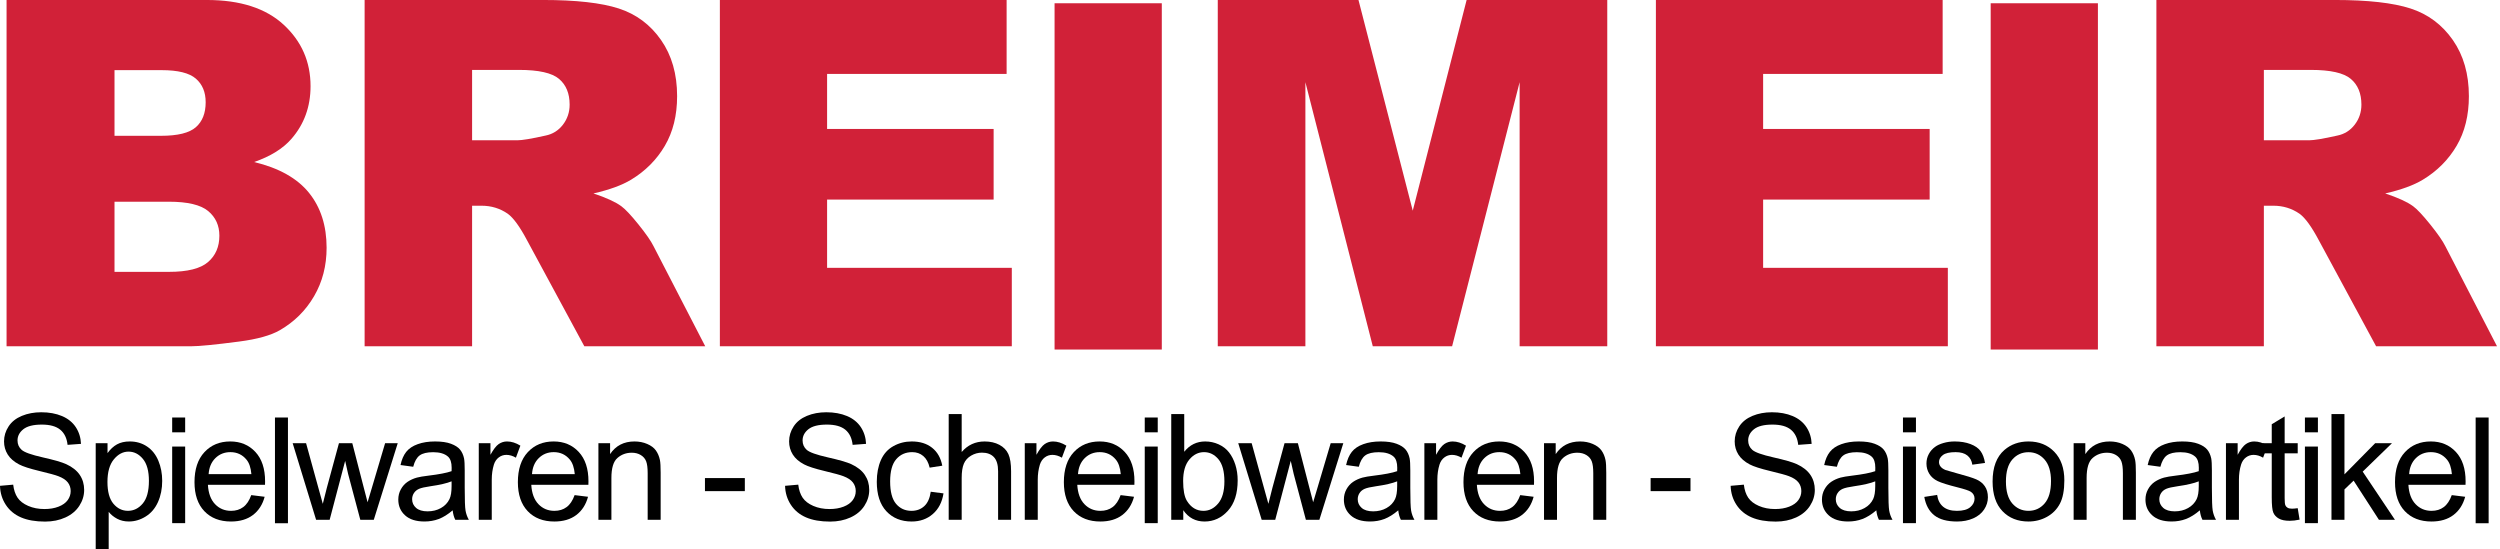 <?xml version="1.0" encoding="UTF-8" standalone="no"?>
<!DOCTYPE svg PUBLIC "-//W3C//DTD SVG 1.1//EN" "http://www.w3.org/Graphics/SVG/1.1/DTD/svg11.dtd">
<svg width="100%" height="100%" viewBox="0 0 710 156" version="1.1" xmlns="http://www.w3.org/2000/svg" xmlns:xlink="http://www.w3.org/1999/xlink" xml:space="preserve" xmlns:serif="http://www.serif.com/" style="fill-rule:evenodd;clip-rule:evenodd;stroke-linejoin:round;stroke-miterlimit:2;">
    <g transform="matrix(1,0,0,1,-289.401,-104.752)">
        <g transform="matrix(4.167,0,0,4.167,321.922,125.881)">
            <path d="M0,13.458L3.718,13.458C4.974,13.458 5.86,13.235 6.374,12.79C6.89,12.345 7.147,11.746 7.147,10.995C7.147,10.297 6.892,9.737 6.383,9.313C5.873,8.889 4.979,8.677 3.703,8.677L0,8.677L0,13.458ZM0,4.185L3.171,4.185C4.309,4.185 5.1,3.99 5.545,3.598C5.991,3.206 6.213,2.64 6.213,1.899C6.213,1.213 5.991,0.676 5.545,0.29C5.1,-0.096 4.325,-0.29 3.219,-0.29L0,-0.29L0,4.185ZM-7.357,-5.071L6.294,-5.071C8.569,-5.071 10.316,-4.507 11.534,-3.381C12.752,-2.253 13.361,-0.859 13.361,0.805C13.361,2.2 12.926,3.397 12.057,4.394C11.478,5.06 10.63,5.586 9.514,5.972C11.209,6.38 12.457,7.081 13.256,8.073C14.056,9.066 14.455,10.313 14.455,11.816C14.455,13.039 14.171,14.14 13.602,15.116C13.033,16.093 12.255,16.865 11.268,17.434C10.656,17.788 9.733,18.046 8.5,18.207C6.858,18.422 5.768,18.529 5.232,18.529L-7.357,18.529" style="fill:#D12138;fill-rule:nonzero;"/>
        </g>
        <g transform="matrix(4.167,0,0,4.167,423.476,163.239)">
            <path d="M0,-4.474L3.075,-4.474C3.407,-4.474 4.051,-4.581 5.006,-4.796C5.489,-4.893 5.884,-5.139 6.19,-5.536C6.495,-5.934 6.648,-6.39 6.648,-6.905C6.648,-7.667 6.407,-8.252 5.924,-8.66C5.441,-9.068 4.534,-9.271 3.203,-9.271L0,-9.271L0,-4.474ZM-7.325,9.563L-7.325,-14.037L4.83,-14.037C7.083,-14.037 8.806,-13.843 9.997,-13.457C11.188,-13.07 12.149,-12.354 12.878,-11.308C13.608,-10.262 13.973,-8.987 13.973,-7.484C13.973,-6.175 13.694,-5.046 13.135,-4.096C12.577,-3.146 11.809,-2.376 10.832,-1.786C10.209,-1.41 9.356,-1.099 8.271,-0.852C9.139,-0.562 9.772,-0.272 10.169,0.018C10.437,0.212 10.826,0.625 11.336,1.258C11.845,1.893 12.186,2.381 12.357,2.725L15.889,9.563L7.649,9.563L3.751,2.351C3.257,1.418 2.817,0.811 2.431,0.532C1.905,0.168 1.309,-0.015 0.644,-0.015L0,-0.015L0,9.563" style="fill:#D12138;fill-rule:nonzero;"/>
        </g>
        <g transform="matrix(4.167,0,0,4.167,493.843,203.089)">
            <path d="M0,-23.6L19.543,-23.6L19.543,-18.561L7.308,-18.561L7.308,-14.81L18.658,-14.81L18.658,-9.997L7.308,-9.997L7.308,-5.345L19.897,-5.345L19.897,0L0,0" style="fill:#D12138;fill-rule:nonzero;"/>
        </g>
        <g transform="matrix(4.167,0,0,4.167,-315.54,-11389.7)">
            <rect x="217.048" y="2758.67" width="7.308" height="23.6" style="fill:#D12138;"/>
        </g>
        <g transform="matrix(4.167,0,0,4.167,635.247,203.089)">
            <path d="M0,-23.6L9.59,-23.6L13.289,-9.24L16.961,-23.6L26.546,-23.6L26.546,0L20.573,0L20.573,-17.998L15.972,0L10.565,0L5.972,-17.998L5.972,0L0,0" style="fill:#D12138;fill-rule:nonzero;"/>
        </g>
        <g transform="matrix(4.167,0,0,4.167,759.676,203.089)">
            <path d="M0,-23.6L19.543,-23.6L19.543,-18.561L7.308,-18.561L7.308,-14.81L18.658,-14.81L18.658,-9.997L7.308,-9.997L7.308,-5.345L19.897,-5.345L19.897,0L0,0" style="fill:#D12138;fill-rule:nonzero;"/>
        </g>
        <g transform="matrix(4.167,0,0,4.167,-315.54,-11389.7)">
            <rect x="280.848" y="2758.67" width="7.308" height="23.6" style="fill:#D12138;"/>
        </g>
        <g transform="matrix(4.167,0,0,4.167,932.339,163.239)">
            <path d="M0,-4.474L3.075,-4.474C3.407,-4.474 4.051,-4.581 5.007,-4.796C5.489,-4.893 5.884,-5.139 6.19,-5.536C6.496,-5.934 6.648,-6.39 6.648,-6.905C6.648,-7.667 6.407,-8.252 5.924,-8.66C5.441,-9.068 4.534,-9.271 3.203,-9.271L0,-9.271L0,-4.474ZM-7.325,9.563L-7.325,-14.037L4.83,-14.037C7.083,-14.037 8.806,-13.843 9.997,-13.457C11.188,-13.07 12.149,-12.354 12.879,-11.308C13.608,-10.262 13.973,-8.987 13.973,-7.484C13.973,-6.175 13.694,-5.046 13.136,-4.096C12.577,-3.146 11.809,-2.376 10.832,-1.786C10.21,-1.41 9.356,-1.099 8.271,-0.852C9.14,-0.562 9.773,-0.272 10.17,0.018C10.438,0.212 10.826,0.625 11.336,1.258C11.845,1.893 12.186,2.381 12.358,2.725L15.889,9.563L7.649,9.563L3.751,2.351C3.257,1.418 2.817,0.811 2.431,0.532C1.905,0.168 1.309,-0.015 0.644,-0.015L0,-0.015L0,9.563" style="fill:#D12138;fill-rule:nonzero;"/>
        </g>
        <g transform="matrix(4.167,0,0,4.167,289.401,231.994)">
            <path d="M0,2.575L0.899,2.496C0.942,2.857 1.041,3.153 1.197,3.384C1.352,3.615 1.594,3.801 1.922,3.944C2.249,4.086 2.618,4.158 3.028,4.158C3.391,4.158 3.713,4.104 3.991,3.995C4.269,3.887 4.477,3.739 4.613,3.551C4.749,3.362 4.817,3.157 4.817,2.934C4.817,2.708 4.751,2.51 4.62,2.342C4.489,2.173 4.273,2.031 3.971,1.917C3.778,1.841 3.35,1.724 2.689,1.565C2.027,1.406 1.563,1.256 1.298,1.115C0.953,0.935 0.697,0.712 0.528,0.445C0.36,0.177 0.275,-0.122 0.275,-0.453C0.275,-0.817 0.378,-1.156 0.585,-1.472C0.791,-1.789 1.093,-2.028 1.489,-2.192C1.886,-2.357 2.327,-2.438 2.812,-2.438C3.345,-2.438 3.816,-2.352 4.225,-2.18C4.632,-2.008 4.946,-1.755 5.166,-1.421C5.385,-1.086 5.503,-0.708 5.52,-0.285L4.605,-0.217C4.556,-0.672 4.39,-1.016 4.107,-1.249C3.823,-1.482 3.404,-1.598 2.851,-1.598C2.274,-1.598 1.854,-1.492 1.59,-1.281C1.326,-1.07 1.194,-0.815 1.194,-0.517C1.194,-0.257 1.288,-0.045 1.474,0.122C1.658,0.29 2.137,0.461 2.912,0.636C3.687,0.811 4.219,0.965 4.507,1.096C4.926,1.289 5.236,1.534 5.436,1.831C5.636,2.127 5.736,2.469 5.736,2.855C5.736,3.239 5.626,3.6 5.406,3.939C5.187,4.278 4.872,4.542 4.461,4.73C4.049,4.919 3.586,5.013 3.072,5.013C2.42,5.013 1.873,4.918 1.433,4.728C0.992,4.538 0.646,4.252 0.396,3.87C0.145,3.488 0.013,3.057 0,2.575" style="fill-rule:nonzero;"/>
        </g>
        <g transform="matrix(4.167,0,0,4.167,319.918,249.214)">
            <path d="M0,-1.824C0,-1.152 0.136,-0.656 0.408,-0.334C0.68,-0.013 1.009,0.147 1.396,0.147C1.789,0.147 2.126,-0.019 2.406,-0.352C2.686,-0.684 2.826,-1.2 2.826,-1.897C2.826,-2.563 2.689,-3.06 2.416,-3.392C2.142,-3.723 1.815,-3.888 1.435,-3.888C1.058,-3.888 0.725,-3.712 0.435,-3.36C0.145,-3.008 0,-2.495 0,-1.824M-0.801,2.757L-0.801,-4.463L0.005,-4.463L0.005,-3.785C0.195,-4.051 0.41,-4.249 0.649,-4.382C0.888,-4.514 1.178,-4.581 1.519,-4.581C1.964,-4.581 2.358,-4.466 2.698,-4.237C3.039,-4.008 3.296,-3.684 3.47,-3.266C3.644,-2.849 3.731,-2.391 3.731,-1.892C3.731,-1.359 3.635,-0.878 3.443,-0.45C3.251,-0.022 2.973,0.305 2.607,0.533C2.242,0.761 1.858,0.874 1.455,0.874C1.16,0.874 0.896,0.812 0.661,0.688C0.426,0.563 0.234,0.406 0.084,0.216L0.084,2.757" style="fill-rule:nonzero;"/>
        </g>
        <g transform="matrix(4.167,0,0,4.167,-315.54,-11222.8)">
            <path d="M156.909,2748.83L157.794,2748.83L157.794,2754.05L156.909,2754.05L156.909,2748.83ZM156.909,2746.85L157.794,2746.85L157.794,2747.86L156.909,2747.86" style="fill-rule:nonzero;"/>
        </g>
        <g transform="matrix(4.167,0,0,4.167,348.651,243.581)">
            <path d="M0,-1.002L2.915,-1.002C2.875,-1.441 2.764,-1.771 2.58,-1.99C2.299,-2.331 1.933,-2.501 1.484,-2.501C1.078,-2.501 0.737,-2.365 0.46,-2.093C0.183,-1.821 0.03,-1.457 0,-1.002M2.905,0.428L3.819,0.541C3.675,1.075 3.408,1.49 3.018,1.785C2.628,2.08 2.13,2.227 1.524,2.227C0.76,2.227 0.155,1.992 -0.292,1.522C-0.74,1.052 -0.963,0.392 -0.963,-0.456C-0.963,-1.335 -0.737,-2.016 -0.285,-2.501C0.167,-2.986 0.753,-3.229 1.474,-3.229C2.172,-3.229 2.742,-2.991 3.185,-2.516C3.627,-2.041 3.848,-1.372 3.848,-0.511C3.848,-0.458 3.847,-0.38 3.843,-0.275L-0.049,-0.275C-0.016,0.299 0.146,0.738 0.437,1.043C0.729,1.348 1.093,1.5 1.529,1.5C1.853,1.5 2.13,1.415 2.359,1.244C2.589,1.074 2.77,0.802 2.905,0.428" style="fill-rule:nonzero;"/>
        </g>
        <g transform="matrix(4.167,0,0,4.167,-315.54,-11222.8)">
            <rect x="163.914" y="2746.85" width="0.885" height="7.206"/>
        </g>
        <g transform="matrix(4.167,0,0,4.167,379.172,230.619)">
            <path d="M0,5.22L-1.597,0L-0.683,0L0.147,3.013L0.457,4.133C0.47,4.078 0.56,3.719 0.728,3.057L1.558,0L2.467,0L3.249,3.028L3.509,4.025L3.809,3.018L4.704,0L5.564,0L3.932,5.22L3.013,5.22L2.182,2.094L1.981,1.204L0.924,5.22" style="fill-rule:nonzero;"/>
        </g>
        <g transform="matrix(4.167,0,0,4.167,417.651,241.531)">
            <path d="M0,-0.019C-0.321,0.112 -0.803,0.224 -1.445,0.316C-1.809,0.368 -2.066,0.427 -2.217,0.492C-2.367,0.558 -2.484,0.654 -2.566,0.78C-2.647,0.906 -2.689,1.046 -2.689,1.2C-2.689,1.436 -2.599,1.632 -2.421,1.79C-2.242,1.947 -1.981,2.026 -1.637,2.026C-1.296,2.026 -0.993,1.951 -0.728,1.802C-0.462,1.653 -0.267,1.449 -0.143,1.19C-0.047,0.99 0,0.695 0,0.306L0,-0.019ZM0.074,1.957C-0.254,2.235 -0.569,2.432 -0.872,2.547C-1.176,2.661 -1.501,2.718 -1.848,2.718C-2.421,2.718 -2.862,2.579 -3.17,2.298C-3.478,2.019 -3.632,1.66 -3.632,1.225C-3.632,0.969 -3.574,0.735 -3.457,0.524C-3.341,0.313 -3.189,0.143 -3.001,0.015C-2.812,-0.112 -2.6,-0.209 -2.364,-0.274C-2.191,-0.321 -1.929,-0.365 -1.578,-0.407C-0.863,-0.493 -0.337,-0.594 0,-0.712C0.003,-0.833 0.005,-0.91 0.005,-0.943C0.005,-1.304 -0.079,-1.557 -0.246,-1.705C-0.472,-1.905 -0.808,-2.005 -1.253,-2.005C-1.67,-2.005 -1.977,-1.932 -2.175,-1.786C-2.373,-1.64 -2.52,-1.382 -2.615,-1.012L-3.48,-1.13C-3.401,-1.5 -3.272,-1.799 -3.092,-2.027C-2.911,-2.254 -2.651,-2.43 -2.31,-2.552C-1.969,-2.676 -1.574,-2.737 -1.126,-2.737C-0.68,-2.737 -0.318,-2.684 -0.039,-2.579C0.239,-2.475 0.444,-2.343 0.575,-2.184C0.706,-2.025 0.798,-1.825 0.85,-1.582C0.88,-1.431 0.895,-1.159 0.895,-0.766L0.895,0.414C0.895,1.236 0.913,1.756 0.951,1.974C0.989,2.192 1.063,2.401 1.175,2.601L0.251,2.601C0.159,2.417 0.1,2.203 0.074,1.957" style="fill-rule:nonzero;"/>
        </g>
        <g transform="matrix(4.167,0,0,4.167,425.372,230.127)">
            <path d="M0,5.338L0,0.118L0.796,0.118L0.796,0.909C0.999,0.539 1.187,0.295 1.359,0.177C1.531,0.059 1.72,0 1.927,0C2.225,0 2.528,0.095 2.836,0.285L2.531,1.106C2.315,0.978 2.099,0.914 1.882,0.914C1.689,0.914 1.515,0.972 1.361,1.089C1.208,1.205 1.098,1.367 1.032,1.572C0.934,1.888 0.885,2.232 0.885,2.605L0.885,5.338" style="fill-rule:nonzero;"/>
        </g>
        <g transform="matrix(4.167,0,0,4.167,440.489,243.581)">
            <path d="M0,-1.002L2.915,-1.002C2.875,-1.441 2.764,-1.771 2.58,-1.99C2.299,-2.331 1.933,-2.501 1.484,-2.501C1.078,-2.501 0.737,-2.365 0.46,-2.093C0.183,-1.821 0.03,-1.457 0,-1.002M2.905,0.428L3.819,0.541C3.675,1.075 3.408,1.49 3.018,1.785C2.628,2.08 2.13,2.227 1.524,2.227C0.76,2.227 0.155,1.992 -0.292,1.522C-0.74,1.052 -0.963,0.392 -0.963,-0.456C-0.963,-1.335 -0.737,-2.016 -0.285,-2.501C0.167,-2.986 0.753,-3.229 1.474,-3.229C2.172,-3.229 2.742,-2.991 3.185,-2.516C3.627,-2.041 3.848,-1.372 3.848,-0.511C3.848,-0.458 3.847,-0.38 3.843,-0.275L-0.049,-0.275C-0.016,0.299 0.146,0.738 0.437,1.043C0.729,1.348 1.093,1.5 1.529,1.5C1.853,1.5 2.13,1.415 2.359,1.244C2.589,1.074 2.77,0.802 2.905,0.428" style="fill-rule:nonzero;"/>
        </g>
        <g transform="matrix(4.167,0,0,4.167,459.351,230.127)">
            <path d="M0,5.338L0,0.118L0.796,0.118L0.796,0.861C1.179,0.287 1.733,0 2.457,0C2.772,0 3.061,0.056 3.325,0.17C3.589,0.283 3.786,0.431 3.917,0.614C4.048,0.798 4.14,1.015 4.193,1.268C4.225,1.432 4.242,1.719 4.242,2.128L4.242,5.338L3.357,5.338L3.357,2.163C3.357,1.802 3.322,1.533 3.254,1.354C3.185,1.175 3.063,1.033 2.888,0.926C2.712,0.82 2.507,0.767 2.271,0.767C1.894,0.767 1.569,0.887 1.295,1.126C1.021,1.365 0.885,1.818 0.885,2.487L0.885,5.338" style="fill-rule:nonzero;"/>
        </g>
        <g transform="matrix(4.167,0,0,4.167,-315.54,-11214.6)">
            <rect x="193.22" y="2749.01" width="2.718" height="0.89"/>
        </g>
        <g transform="matrix(4.167,0,0,4.167,512.36,231.994)">
            <path d="M0,2.575L0.899,2.496C0.942,2.857 1.041,3.153 1.197,3.384C1.352,3.615 1.594,3.801 1.922,3.944C2.249,4.086 2.618,4.158 3.028,4.158C3.391,4.158 3.713,4.104 3.991,3.995C4.269,3.887 4.477,3.739 4.613,3.551C4.749,3.362 4.817,3.157 4.817,2.934C4.817,2.708 4.751,2.51 4.62,2.342C4.489,2.173 4.273,2.031 3.971,1.917C3.778,1.841 3.35,1.724 2.689,1.565C2.027,1.406 1.563,1.256 1.298,1.115C0.953,0.935 0.697,0.712 0.528,0.445C0.36,0.177 0.275,-0.122 0.275,-0.453C0.275,-0.817 0.378,-1.156 0.585,-1.472C0.791,-1.789 1.093,-2.028 1.489,-2.192C1.886,-2.357 2.327,-2.438 2.812,-2.438C3.345,-2.438 3.816,-2.352 4.225,-2.18C4.632,-2.008 4.946,-1.755 5.166,-1.421C5.385,-1.086 5.503,-0.708 5.52,-0.285L4.605,-0.217C4.556,-0.672 4.39,-1.016 4.107,-1.249C3.823,-1.482 3.404,-1.598 2.851,-1.598C2.274,-1.598 1.854,-1.492 1.59,-1.281C1.326,-1.07 1.194,-0.815 1.194,-0.517C1.194,-0.257 1.288,-0.045 1.474,0.122C1.658,0.29 2.137,0.461 2.912,0.636C3.687,0.811 4.219,0.965 4.507,1.096C4.926,1.289 5.236,1.534 5.436,1.831C5.636,2.127 5.736,2.469 5.736,2.855C5.736,3.239 5.626,3.6 5.406,3.939C5.187,4.278 4.872,4.542 4.461,4.73C4.049,4.919 3.586,5.013 3.072,5.013C2.42,5.013 1.873,4.918 1.433,4.728C0.992,4.538 0.646,4.252 0.396,3.87C0.145,3.488 0.013,3.057 0,2.575" style="fill-rule:nonzero;"/>
        </g>
        <g transform="matrix(4.167,0,0,4.167,553.731,238.585)">
            <path d="M0,1.396L0.87,1.509C0.775,2.109 0.532,2.578 0.14,2.917C-0.252,3.257 -0.732,3.426 -1.302,3.426C-2.017,3.426 -2.591,3.192 -3.025,2.726C-3.459,2.259 -3.677,1.589 -3.677,0.718C-3.677,0.154 -3.583,-0.339 -3.396,-0.762C-3.21,-1.184 -2.925,-1.501 -2.543,-1.713C-2.162,-1.924 -1.747,-2.03 -1.298,-2.03C-0.731,-2.03 -0.267,-1.887 0.093,-1.599C0.454,-1.313 0.685,-0.906 0.786,-0.378L-0.074,-0.245C-0.155,-0.596 -0.301,-0.86 -0.509,-1.037C-0.717,-1.214 -0.968,-1.302 -1.263,-1.302C-1.709,-1.302 -2.071,-1.143 -2.349,-0.823C-2.628,-0.504 -2.767,0.002 -2.767,0.693C-2.767,1.394 -2.633,1.904 -2.364,2.222C-2.095,2.539 -1.745,2.699 -1.312,2.699C-0.965,2.699 -0.675,2.592 -0.442,2.379C-0.21,2.166 -0.062,1.838 0,1.396" style="fill-rule:nonzero;"/>
        </g>
        <g transform="matrix(4.167,0,0,4.167,558.831,222.344)">
            <path d="M0,7.206L0,0L0.885,0L0.885,2.586C1.298,2.107 1.819,1.868 2.448,1.868C2.834,1.868 3.17,1.944 3.455,2.097C3.74,2.249 3.944,2.46 4.067,2.728C4.19,2.997 4.252,3.387 4.252,3.898L4.252,7.205L3.367,7.205L3.367,3.898C3.367,3.456 3.271,3.134 3.079,2.932C2.888,2.731 2.616,2.63 2.266,2.63C2.003,2.63 1.757,2.698 1.526,2.834C1.295,2.97 1.13,3.154 1.032,3.387C0.934,3.62 0.885,3.941 0.885,4.35L0.885,7.206" style="fill-rule:nonzero;"/>
        </g>
        <g transform="matrix(4.167,0,0,4.167,580.435,230.127)">
            <path d="M0,5.338L0,0.118L0.796,0.118L0.796,0.909C0.999,0.539 1.187,0.295 1.359,0.177C1.531,0.059 1.72,0 1.927,0C2.225,0 2.528,0.095 2.836,0.285L2.531,1.106C2.315,0.978 2.099,0.914 1.882,0.914C1.689,0.914 1.515,0.972 1.361,1.089C1.208,1.205 1.098,1.367 1.032,1.572C0.934,1.888 0.885,2.232 0.885,2.605L0.885,5.338" style="fill-rule:nonzero;"/>
        </g>
        <g transform="matrix(4.167,0,0,4.167,595.551,243.581)">
            <path d="M0,-1.002L2.915,-1.002C2.875,-1.441 2.764,-1.771 2.58,-1.99C2.299,-2.331 1.933,-2.501 1.484,-2.501C1.078,-2.501 0.737,-2.365 0.46,-2.093C0.183,-1.821 0.03,-1.457 0,-1.002M2.905,0.428L3.819,0.541C3.675,1.075 3.408,1.49 3.018,1.785C2.628,2.08 2.13,2.227 1.524,2.227C0.76,2.227 0.155,1.992 -0.292,1.522C-0.74,1.052 -0.963,0.392 -0.963,-0.456C-0.963,-1.335 -0.737,-2.016 -0.285,-2.501C0.167,-2.986 0.754,-3.229 1.474,-3.229C2.172,-3.229 2.742,-2.991 3.185,-2.516C3.627,-2.041 3.848,-1.372 3.848,-0.511C3.848,-0.458 3.847,-0.38 3.843,-0.275L-0.049,-0.275C-0.016,0.299 0.146,0.738 0.437,1.043C0.729,1.348 1.093,1.5 1.529,1.5C1.853,1.5 2.13,1.415 2.359,1.244C2.589,1.074 2.77,0.802 2.905,0.428" style="fill-rule:nonzero;"/>
        </g>
        <g transform="matrix(4.167,0,0,4.167,-315.54,-11222.8)">
            <path d="M223.194,2748.83L224.079,2748.83L224.079,2754.05L223.194,2754.05L223.194,2748.83ZM223.194,2746.85L224.079,2746.85L224.079,2747.86L223.194,2747.86" style="fill-rule:nonzero;"/>
        </g>
        <g transform="matrix(4.167,0,0,4.167,625.414,233.877)">
            <path d="M0,1.789C0,2.415 0.085,2.867 0.255,3.145C0.534,3.6 0.911,3.829 1.386,3.829C1.772,3.829 2.107,3.661 2.388,3.325C2.67,2.989 2.812,2.489 2.812,1.823C2.812,1.142 2.676,0.639 2.406,0.314C2.135,-0.01 1.809,-0.172 1.425,-0.172C1.038,-0.172 0.704,-0.004 0.422,0.332C0.141,0.667 0,1.153 0,1.789M0.009,4.438L-0.811,4.438L-0.811,-2.767L0.074,-2.767L0.074,-0.197C0.447,-0.666 0.924,-0.9 1.504,-0.9C1.825,-0.9 2.129,-0.835 2.415,-0.706C2.702,-0.576 2.938,-0.395 3.123,-0.16C3.308,0.075 3.453,0.357 3.559,0.688C3.663,1.019 3.716,1.372 3.716,1.749C3.716,2.644 3.494,3.335 3.052,3.823C2.61,4.312 2.079,4.556 1.46,4.556C0.844,4.556 0.36,4.299 0.009,3.784" style="fill-rule:nonzero;"/>
        </g>
        <g transform="matrix(4.167,0,0,4.167,647.718,230.619)">
            <path d="M0,5.22L-1.598,0L-0.683,0L0.147,3.013L0.457,4.133C0.47,4.078 0.56,3.719 0.728,3.057L1.558,0L2.467,0L3.249,3.028L3.509,4.025L3.809,3.018L4.704,0L5.564,0L3.932,5.22L3.013,5.22L2.182,2.094L1.981,1.204L0.924,5.22" style="fill-rule:nonzero;"/>
        </g>
        <g transform="matrix(4.167,0,0,4.167,686.197,241.531)">
            <path d="M0,-0.019C-0.321,0.112 -0.803,0.224 -1.444,0.316C-1.809,0.368 -2.066,0.427 -2.217,0.492C-2.367,0.558 -2.484,0.654 -2.565,0.78C-2.647,0.906 -2.688,1.046 -2.688,1.2C-2.688,1.436 -2.599,1.632 -2.42,1.79C-2.242,1.947 -1.98,2.026 -1.636,2.026C-1.296,2.026 -0.992,1.951 -0.728,1.802C-0.462,1.653 -0.267,1.449 -0.142,1.19C-0.048,0.99 0,0.695 0,0.306L0,-0.019ZM0.074,1.957C-0.254,2.235 -0.569,2.432 -0.872,2.547C-1.175,2.661 -1.5,2.718 -1.848,2.718C-2.421,2.718 -2.862,2.579 -3.17,2.298C-3.478,2.019 -3.632,1.66 -3.632,1.225C-3.632,0.969 -3.573,0.735 -3.457,0.524C-3.341,0.313 -3.189,0.143 -3.001,0.015C-2.812,-0.112 -2.599,-0.209 -2.364,-0.274C-2.191,-0.321 -1.928,-0.365 -1.578,-0.407C-0.863,-0.493 -0.337,-0.594 0,-0.712C0.004,-0.833 0.005,-0.91 0.005,-0.943C0.005,-1.304 -0.079,-1.557 -0.245,-1.705C-0.472,-1.905 -0.807,-2.005 -1.253,-2.005C-1.67,-2.005 -1.976,-1.932 -2.175,-1.786C-2.373,-1.64 -2.52,-1.382 -2.615,-1.012L-3.48,-1.13C-3.401,-1.5 -3.271,-1.799 -3.091,-2.027C-2.911,-2.254 -2.651,-2.43 -2.31,-2.552C-1.969,-2.676 -1.574,-2.737 -1.125,-2.737C-0.68,-2.737 -0.318,-2.684 -0.039,-2.579C0.239,-2.475 0.444,-2.343 0.576,-2.184C0.707,-2.025 0.798,-1.825 0.85,-1.582C0.88,-1.431 0.895,-1.159 0.895,-0.766L0.895,0.414C0.895,1.236 0.914,1.756 0.951,1.974C0.989,2.192 1.063,2.401 1.175,2.601L0.251,2.601C0.159,2.417 0.1,2.203 0.074,1.957" style="fill-rule:nonzero;"/>
        </g>
        <g transform="matrix(4.167,0,0,4.167,693.922,230.127)">
            <path d="M0,5.338L0,0.118L0.797,0.118L0.797,0.909C1,0.539 1.187,0.295 1.359,0.177C1.531,0.059 1.721,0 1.927,0C2.225,0 2.528,0.095 2.836,0.285L2.531,1.106C2.315,0.978 2.099,0.914 1.883,0.914C1.689,0.914 1.515,0.972 1.362,1.089C1.208,1.205 1.098,1.367 1.033,1.572C0.934,1.888 0.885,2.232 0.885,2.605L0.885,5.338" style="fill-rule:nonzero;"/>
        </g>
        <g transform="matrix(4.167,0,0,4.167,709.039,243.581)">
            <path d="M0,-1.002L2.914,-1.002C2.875,-1.441 2.764,-1.771 2.58,-1.99C2.299,-2.331 1.933,-2.501 1.484,-2.501C1.078,-2.501 0.736,-2.365 0.459,-2.093C0.182,-1.821 0.029,-1.457 0,-1.002M2.905,0.428L3.819,0.541C3.675,1.075 3.408,1.49 3.017,1.785C2.628,2.08 2.13,2.227 1.523,2.227C0.76,2.227 0.154,1.992 -0.293,1.522C-0.74,1.052 -0.963,0.392 -0.963,-0.456C-0.963,-1.335 -0.738,-2.016 -0.285,-2.501C0.167,-2.986 0.753,-3.229 1.474,-3.229C2.172,-3.229 2.742,-2.991 3.185,-2.516C3.627,-2.041 3.848,-1.372 3.848,-0.511C3.848,-0.458 3.847,-0.38 3.843,-0.275L-0.05,-0.275C-0.017,0.299 0.146,0.738 0.437,1.043C0.729,1.348 1.092,1.5 1.528,1.5C1.853,1.5 2.13,1.415 2.359,1.244C2.588,1.074 2.77,0.802 2.905,0.428" style="fill-rule:nonzero;"/>
        </g>
        <g transform="matrix(4.167,0,0,4.167,727.901,230.127)">
            <path d="M0,5.338L0,0.118L0.796,0.118L0.796,0.861C1.179,0.287 1.733,0 2.457,0C2.772,0 3.061,0.056 3.325,0.17C3.589,0.283 3.786,0.431 3.917,0.614C4.048,0.798 4.14,1.015 4.192,1.268C4.225,1.432 4.242,1.719 4.242,2.128L4.242,5.338L3.357,5.338L3.357,2.163C3.357,1.802 3.322,1.533 3.253,1.354C3.185,1.175 3.063,1.033 2.887,0.926C2.712,0.82 2.506,0.767 2.27,0.767C1.894,0.767 1.569,0.887 1.295,1.126C1.021,1.365 0.885,1.818 0.885,2.487L0.885,5.338" style="fill-rule:nonzero;"/>
        </g>
        <g transform="matrix(4.167,0,0,4.167,-315.54,-11214.6)">
            <rect x="257.671" y="2749.01" width="2.718" height="0.89"/>
        </g>
        <g transform="matrix(4.167,0,0,4.167,780.906,231.994)">
            <path d="M0,2.575L0.9,2.496C0.942,2.857 1.041,3.153 1.197,3.384C1.352,3.615 1.594,3.801 1.922,3.944C2.249,4.086 2.618,4.158 3.028,4.158C3.391,4.158 3.712,4.104 3.991,3.995C4.27,3.887 4.477,3.739 4.613,3.551C4.749,3.362 4.817,3.157 4.817,2.934C4.817,2.708 4.751,2.51 4.62,2.342C4.489,2.173 4.273,2.031 3.971,1.917C3.778,1.841 3.35,1.724 2.689,1.565C2.027,1.406 1.563,1.256 1.297,1.115C0.953,0.935 0.697,0.712 0.528,0.445C0.36,0.177 0.275,-0.122 0.275,-0.453C0.275,-0.817 0.378,-1.156 0.585,-1.472C0.791,-1.789 1.093,-2.028 1.489,-2.192C1.886,-2.357 2.326,-2.438 2.812,-2.438C3.346,-2.438 3.816,-2.352 4.225,-2.18C4.632,-2.008 4.946,-1.755 5.166,-1.421C5.385,-1.086 5.503,-0.708 5.52,-0.285L4.605,-0.217C4.556,-0.672 4.39,-1.016 4.107,-1.249C3.823,-1.482 3.405,-1.598 2.851,-1.598C2.274,-1.598 1.854,-1.492 1.59,-1.281C1.326,-1.07 1.194,-0.815 1.194,-0.517C1.194,-0.257 1.288,-0.045 1.474,0.122C1.658,0.29 2.137,0.461 2.912,0.636C3.687,0.811 4.219,0.965 4.507,1.096C4.926,1.289 5.236,1.534 5.436,1.831C5.636,2.127 5.736,2.469 5.736,2.855C5.736,3.239 5.626,3.6 5.406,3.939C5.187,4.278 4.872,4.542 4.461,4.73C4.049,4.919 3.586,5.013 3.072,5.013C2.42,5.013 1.873,4.918 1.433,4.728C0.992,4.538 0.646,4.252 0.396,3.87C0.145,3.488 0.013,3.057 0,2.575" style="fill-rule:nonzero;"/>
        </g>
        <g transform="matrix(4.167,0,0,4.167,821.968,241.531)">
            <path d="M0,-0.019C-0.321,0.112 -0.803,0.224 -1.445,0.316C-1.809,0.368 -2.066,0.427 -2.217,0.492C-2.367,0.558 -2.484,0.654 -2.565,0.78C-2.647,0.906 -2.688,1.046 -2.688,1.2C-2.688,1.436 -2.599,1.632 -2.421,1.79C-2.242,1.947 -1.981,2.026 -1.637,2.026C-1.296,2.026 -0.992,1.951 -0.728,1.802C-0.462,1.653 -0.267,1.449 -0.142,1.19C-0.047,0.99 0,0.695 0,0.306L0,-0.019ZM0.074,1.957C-0.254,2.235 -0.569,2.432 -0.872,2.547C-1.175,2.661 -1.5,2.718 -1.848,2.718C-2.421,2.718 -2.862,2.579 -3.17,2.298C-3.478,2.019 -3.632,1.66 -3.632,1.225C-3.632,0.969 -3.574,0.735 -3.457,0.524C-3.341,0.313 -3.189,0.143 -3.001,0.015C-2.812,-0.112 -2.6,-0.209 -2.364,-0.274C-2.191,-0.321 -1.928,-0.365 -1.578,-0.407C-0.863,-0.493 -0.337,-0.594 0,-0.712C0.004,-0.833 0.005,-0.91 0.005,-0.943C0.005,-1.304 -0.079,-1.557 -0.245,-1.705C-0.472,-1.905 -0.807,-2.005 -1.253,-2.005C-1.67,-2.005 -1.976,-1.932 -2.175,-1.786C-2.373,-1.64 -2.52,-1.382 -2.615,-1.012L-3.48,-1.13C-3.401,-1.5 -3.272,-1.799 -3.091,-2.027C-2.911,-2.254 -2.651,-2.43 -2.31,-2.552C-1.969,-2.676 -1.574,-2.737 -1.125,-2.737C-0.68,-2.737 -0.318,-2.684 -0.039,-2.579C0.239,-2.475 0.444,-2.343 0.575,-2.184C0.706,-2.025 0.798,-1.825 0.85,-1.582C0.88,-1.431 0.895,-1.159 0.895,-0.766L0.895,0.414C0.895,1.236 0.914,1.756 0.951,1.974C0.989,2.192 1.063,2.401 1.175,2.601L0.251,2.601C0.159,2.417 0.1,2.203 0.074,1.957" style="fill-rule:nonzero;"/>
        </g>
        <g transform="matrix(4.167,0,0,4.167,-315.54,-11222.8)">
            <path d="M274.87,2748.83L275.755,2748.83L275.755,2754.05L274.87,2754.05L274.87,2748.83ZM274.87,2746.85L275.755,2746.85L275.755,2747.86L274.87,2747.86" style="fill-rule:nonzero;"/>
        </g>
        <g transform="matrix(4.167,0,0,4.167,835.901,237.11)">
            <path d="M0,2.104L0.875,1.966C0.924,2.317 1.061,2.586 1.285,2.773C1.51,2.959 1.823,3.053 2.226,3.053C2.633,3.053 2.934,2.97 3.131,2.804C3.327,2.639 3.425,2.445 3.425,2.222C3.425,2.022 3.339,1.865 3.165,1.75C3.044,1.672 2.742,1.571 2.261,1.45C1.612,1.287 1.162,1.145 0.911,1.025C0.661,0.905 0.471,0.741 0.341,0.529C0.212,0.318 0.147,0.084 0.147,-0.172C0.147,-0.405 0.201,-0.62 0.307,-0.818C0.413,-1.016 0.558,-1.181 0.742,-1.312C0.879,-1.413 1.067,-1.5 1.305,-1.57C1.542,-1.64 1.797,-1.676 2.069,-1.676C2.479,-1.676 2.838,-1.616 3.148,-1.498C3.457,-1.381 3.686,-1.221 3.834,-1.02C3.981,-0.818 4.083,-0.549 4.138,-0.211L3.273,-0.093C3.234,-0.362 3.12,-0.571 2.932,-0.722C2.743,-0.873 2.477,-0.948 2.133,-0.948C1.727,-0.948 1.437,-0.881 1.263,-0.747C1.089,-0.612 1.003,-0.455 1.003,-0.275C1.003,-0.16 1.038,-0.057 1.11,0.035C1.183,0.13 1.296,0.209 1.45,0.271C1.538,0.303 1.799,0.379 2.231,0.497C2.857,0.664 3.294,0.8 3.541,0.907C3.789,1.014 3.983,1.169 4.123,1.372C4.265,1.575 4.335,1.827 4.335,2.129C4.335,2.423 4.249,2.701 4.077,2.962C3.905,3.222 3.657,3.424 3.332,3.566C3.008,3.709 2.641,3.78 2.231,3.78C1.553,3.78 1.036,3.639 0.681,3.357C0.325,3.075 0.098,2.657 0,2.104" style="fill-rule:nonzero;"/>
        </g>
        <g transform="matrix(4.167,0,0,4.167,859.085,241.494)">
            <path d="M0,0C0,0.669 0.146,1.169 0.437,1.502C0.729,1.834 1.096,2 1.538,2C1.977,2 2.343,1.834 2.634,1.499C2.926,1.165 3.072,0.655 3.072,-0.029C3.072,-0.675 2.925,-1.164 2.632,-1.497C2.339,-1.829 1.974,-1.996 1.538,-1.996C1.096,-1.996 0.729,-1.83 0.437,-1.499C0.146,-1.168 0,-0.668 0,0M-0.909,0C-0.909,-0.966 -0.641,-1.682 -0.103,-2.148C0.346,-2.535 0.893,-2.728 1.538,-2.728C2.256,-2.728 2.842,-2.493 3.298,-2.023C3.753,-1.552 3.981,-0.903 3.981,-0.074C3.981,0.598 3.88,1.127 3.679,1.511C3.477,1.896 3.184,2.195 2.799,2.408C2.414,2.621 1.994,2.728 1.538,2.728C0.807,2.728 0.217,2.494 -0.233,2.025C-0.684,1.556 -0.909,0.882 -0.909,0" style="fill-rule:nonzero;"/>
        </g>
        <g transform="matrix(4.167,0,0,4.167,878.314,230.127)">
            <path d="M0,5.338L0,0.118L0.796,0.118L0.796,0.861C1.179,0.287 1.733,0 2.457,0C2.772,0 3.061,0.056 3.325,0.17C3.589,0.283 3.786,0.431 3.917,0.614C4.048,0.798 4.14,1.015 4.192,1.268C4.225,1.432 4.242,1.719 4.242,2.128L4.242,5.338L3.357,5.338L3.357,2.163C3.357,1.802 3.322,1.533 3.253,1.354C3.185,1.175 3.062,1.033 2.887,0.926C2.712,0.82 2.506,0.767 2.27,0.767C1.894,0.767 1.569,0.887 1.295,1.126C1.021,1.365 0.885,1.818 0.885,2.487L0.885,5.338" style="fill-rule:nonzero;"/>
        </g>
        <g transform="matrix(4.167,0,0,4.167,913.847,241.531)">
            <path d="M0,-0.019C-0.321,0.112 -0.803,0.224 -1.445,0.316C-1.809,0.368 -2.066,0.427 -2.217,0.492C-2.367,0.558 -2.484,0.654 -2.565,0.78C-2.647,0.906 -2.688,1.046 -2.688,1.2C-2.688,1.436 -2.599,1.632 -2.421,1.79C-2.242,1.947 -1.981,2.026 -1.637,2.026C-1.296,2.026 -0.992,1.951 -0.728,1.802C-0.462,1.653 -0.267,1.449 -0.142,1.19C-0.047,0.99 0,0.695 0,0.306L0,-0.019ZM0.074,1.957C-0.254,2.235 -0.569,2.432 -0.872,2.547C-1.175,2.661 -1.5,2.718 -1.848,2.718C-2.421,2.718 -2.862,2.579 -3.17,2.298C-3.478,2.019 -3.632,1.66 -3.632,1.225C-3.632,0.969 -3.574,0.735 -3.457,0.524C-3.341,0.313 -3.189,0.143 -3.001,0.015C-2.812,-0.112 -2.6,-0.209 -2.364,-0.274C-2.191,-0.321 -1.928,-0.365 -1.578,-0.407C-0.863,-0.493 -0.337,-0.594 0,-0.712C0.004,-0.833 0.005,-0.91 0.005,-0.943C0.005,-1.304 -0.079,-1.557 -0.245,-1.705C-0.472,-1.905 -0.807,-2.005 -1.253,-2.005C-1.67,-2.005 -1.976,-1.932 -2.175,-1.786C-2.373,-1.64 -2.52,-1.382 -2.615,-1.012L-3.48,-1.13C-3.401,-1.5 -3.272,-1.799 -3.091,-2.027C-2.911,-2.254 -2.651,-2.43 -2.31,-2.552C-1.969,-2.676 -1.574,-2.737 -1.125,-2.737C-0.68,-2.737 -0.318,-2.684 -0.039,-2.579C0.239,-2.475 0.444,-2.343 0.575,-2.184C0.706,-2.025 0.798,-1.825 0.85,-1.582C0.88,-1.431 0.895,-1.159 0.895,-0.766L0.895,0.414C0.895,1.236 0.914,1.756 0.951,1.974C0.989,2.192 1.063,2.401 1.175,2.601L0.251,2.601C0.159,2.417 0.1,2.203 0.074,1.957" style="fill-rule:nonzero;"/>
        </g>
        <g transform="matrix(4.167,0,0,4.167,921.572,230.127)">
            <path d="M0,5.338L0,0.118L0.797,0.118L0.797,0.909C1,0.539 1.187,0.295 1.36,0.177C1.531,0.059 1.721,0 1.927,0C2.225,0 2.528,0.095 2.836,0.285L2.531,1.106C2.315,0.978 2.099,0.914 1.883,0.914C1.69,0.914 1.516,0.972 1.362,1.089C1.208,1.205 1.098,1.367 1.033,1.572C0.934,1.888 0.885,2.232 0.885,2.605L0.885,5.338" style="fill-rule:nonzero;"/>
        </g>
        <g transform="matrix(4.167,0,0,4.167,941.951,226.606)">
            <path d="M0,5.392L0.128,6.173C-0.122,6.226 -0.344,6.252 -0.541,6.252C-0.862,6.252 -1.111,6.201 -1.288,6.099C-1.465,5.998 -1.589,5.865 -1.661,5.699C-1.733,5.534 -1.77,5.186 -1.77,4.655L-1.77,1.652L-2.418,1.652L-2.418,0.963L-1.77,0.963L-1.77,-0.329L-0.89,-0.86L-0.89,0.964L0,0.964L0,1.652L-0.89,1.652L-0.89,4.704C-0.89,4.956 -0.874,5.119 -0.843,5.19C-0.812,5.263 -0.761,5.32 -0.69,5.362C-0.62,5.405 -0.519,5.426 -0.388,5.426C-0.29,5.426 -0.161,5.415 0,5.392" style="fill-rule:nonzero;"/>
        </g>
        <g transform="matrix(4.167,0,0,4.167,-315.54,-11222.8)">
            <path d="M302.265,2748.83L303.15,2748.83L303.15,2754.05L302.265,2754.05L302.265,2748.83ZM302.265,2746.85L303.15,2746.85L303.15,2747.86L302.265,2747.86" style="fill-rule:nonzero;"/>
        </g>
        <g transform="matrix(4.167,0,0,4.167,951.539,222.344)">
            <path d="M0,7.206L0,0L0.885,0L0.885,4.109L2.978,1.986L4.124,1.986L2.128,3.923L4.325,7.206L3.234,7.206L1.509,4.537L0.885,5.137L0.885,7.206" style="fill-rule:nonzero;"/>
        </g>
        <g transform="matrix(4.167,0,0,4.167,973.597,243.581)">
            <path d="M0,-1.002L2.914,-1.002C2.875,-1.441 2.764,-1.771 2.58,-1.99C2.299,-2.331 1.933,-2.501 1.484,-2.501C1.078,-2.501 0.736,-2.365 0.459,-2.093C0.182,-1.821 0.029,-1.457 0,-1.002M2.905,0.428L3.819,0.541C3.675,1.075 3.408,1.49 3.017,1.785C2.628,2.08 2.13,2.227 1.523,2.227C0.76,2.227 0.154,1.992 -0.293,1.522C-0.74,1.052 -0.963,0.392 -0.963,-0.456C-0.963,-1.335 -0.738,-2.016 -0.285,-2.501C0.167,-2.986 0.754,-3.229 1.474,-3.229C2.172,-3.229 2.742,-2.991 3.185,-2.516C3.627,-2.041 3.848,-1.372 3.848,-0.511C3.848,-0.458 3.847,-0.38 3.843,-0.275L-0.05,-0.275C-0.017,0.299 0.146,0.738 0.437,1.043C0.729,1.348 1.092,1.5 1.528,1.5C1.853,1.5 2.13,1.415 2.359,1.244C2.588,1.074 2.77,0.802 2.905,0.428" style="fill-rule:nonzero;"/>
        </g>
        <g transform="matrix(4.167,0,0,4.167,-315.54,-11222.8)">
            <rect x="313.901" y="2746.85" width="0.885" height="7.206"/>
        </g>
    </g>
</svg>
